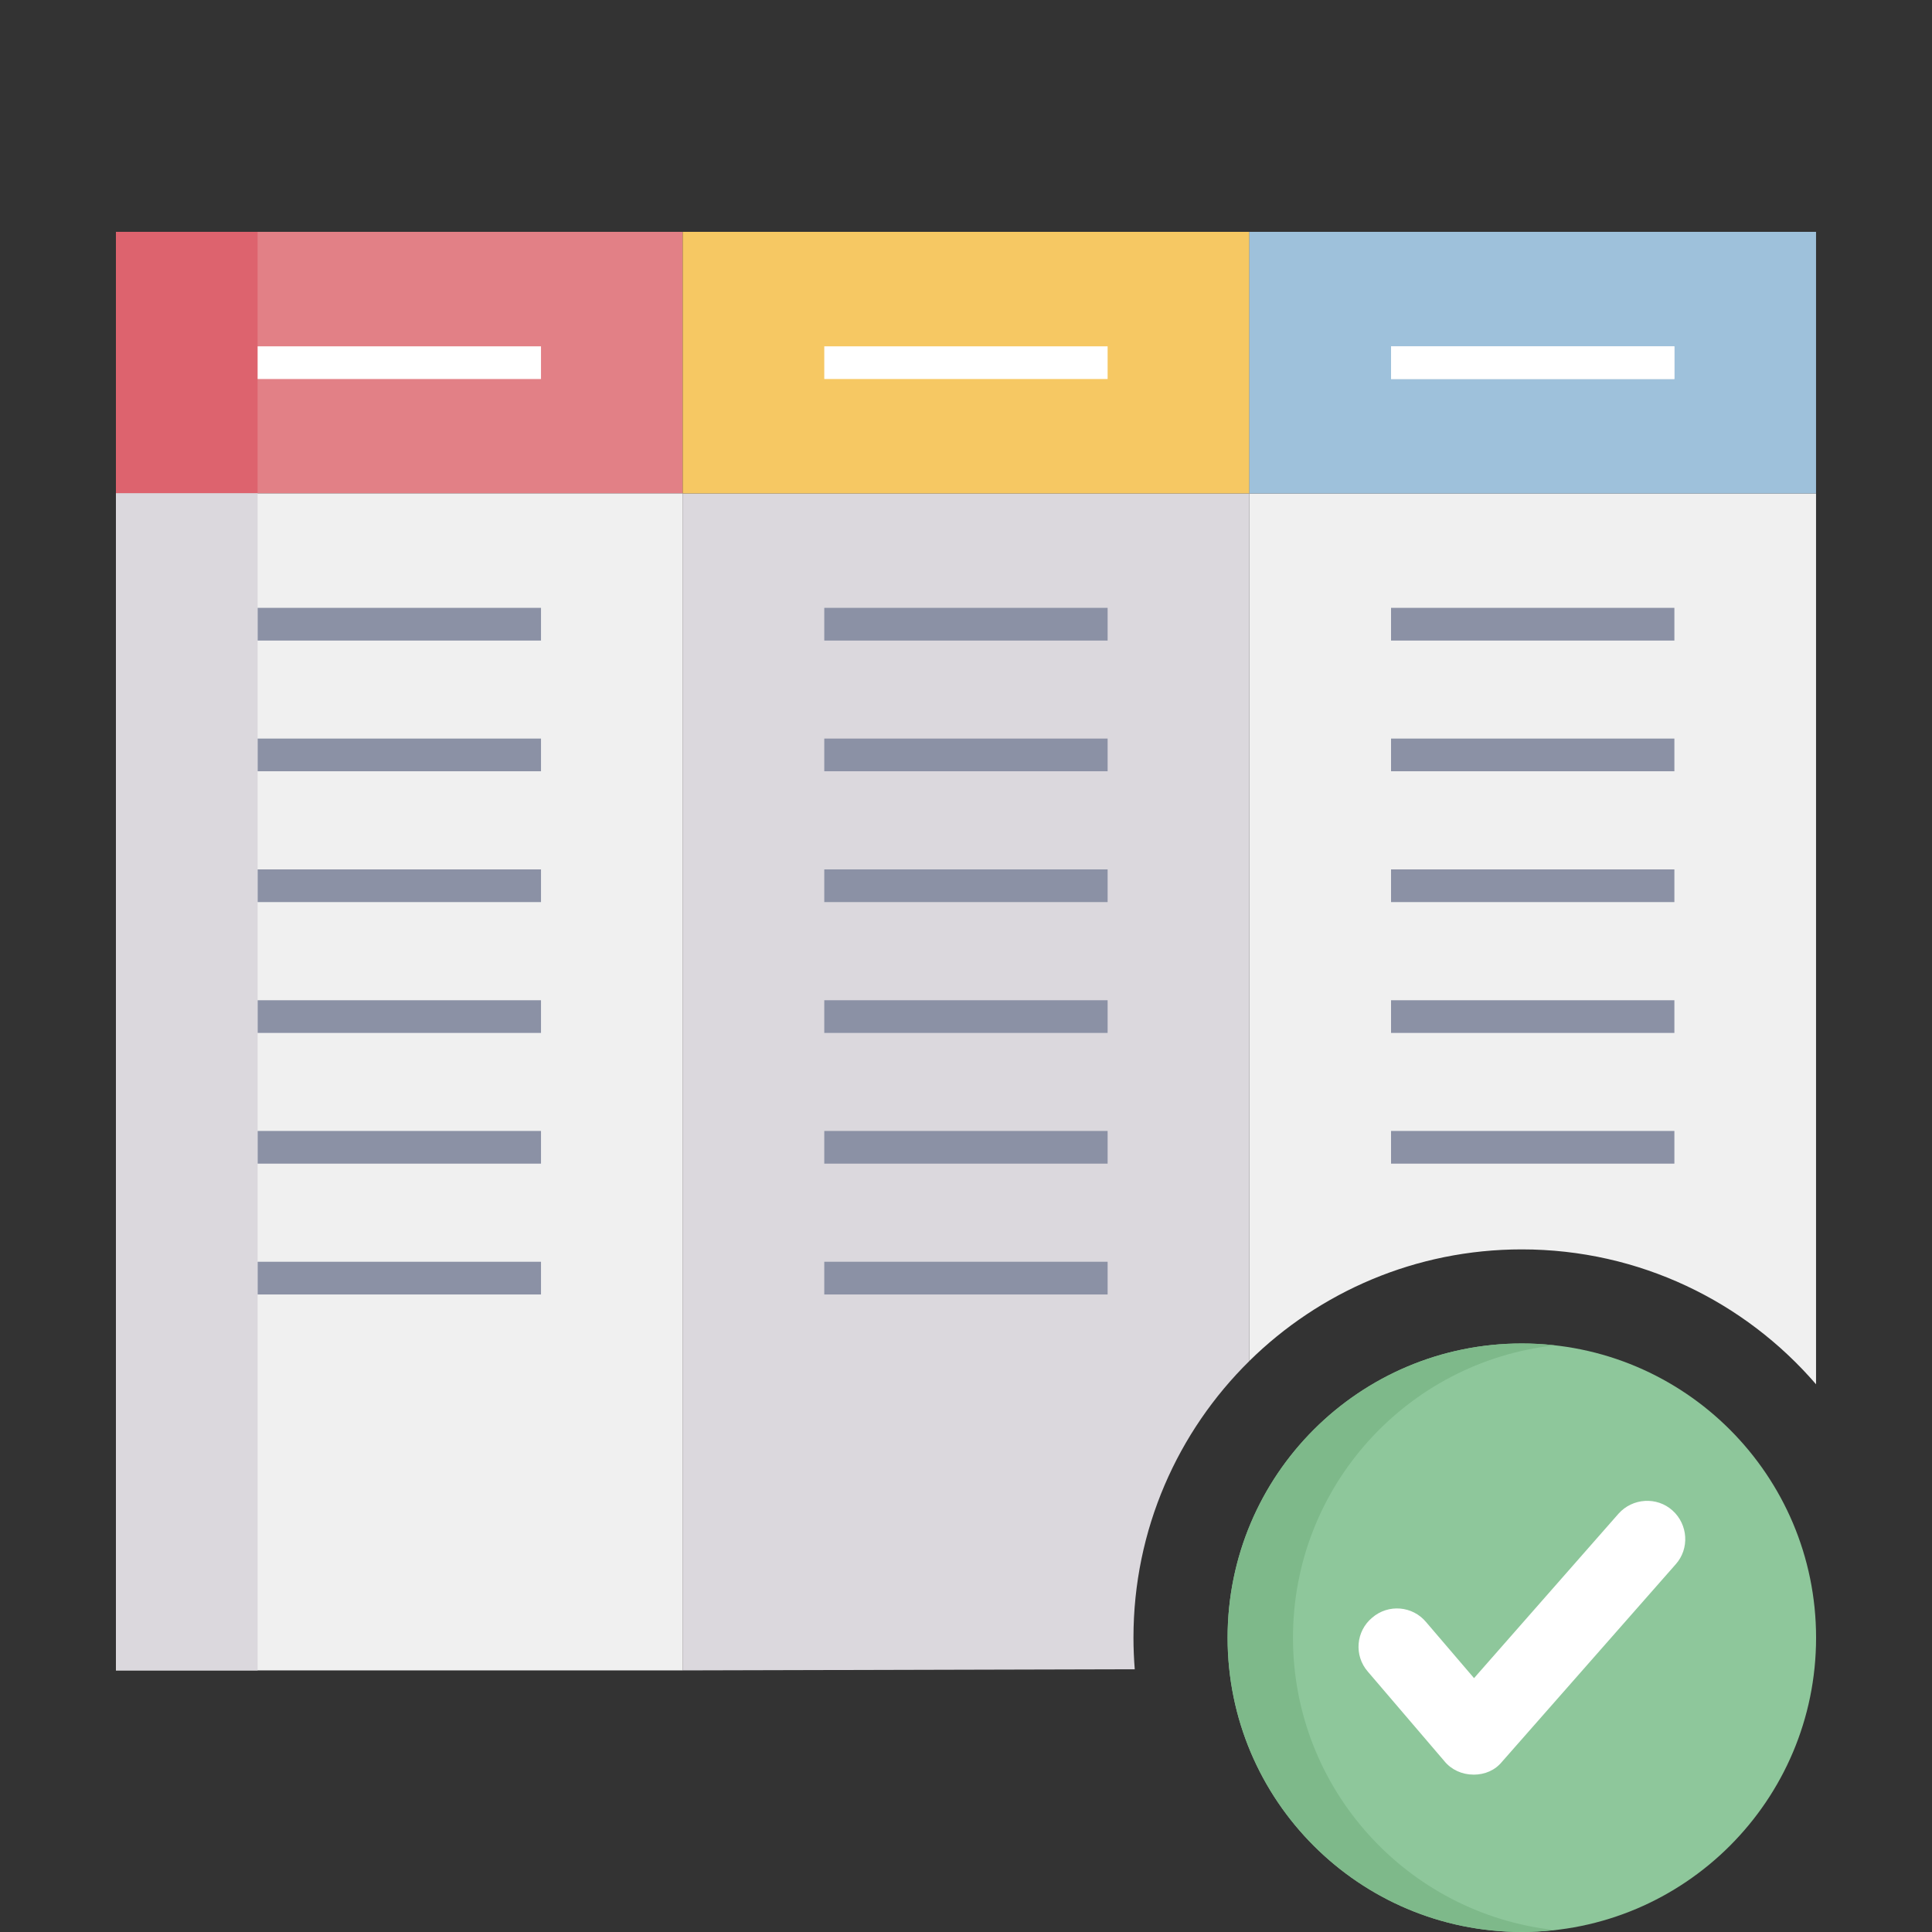 <svg width="50" height="50" viewBox="0 0 50 50" fill="none" xmlns="http://www.w3.org/2000/svg">
<rect x="0" y="0" width="50" height="50" fill="#333333" stroke="none"/>
<path d="M39.384 32.334C42.429 32.334 45.157 33.688 46.999 35.825V12.769H32.332V35.223C34.146 33.437 36.636 32.334 39.384 32.334Z" fill="#F0F0F0"/>
<path d="M29.334 42.384C29.334 39.581 30.482 37.046 32.333 35.223V12.769H17.666V43.23L29.367 43.2C29.346 42.931 29.334 42.659 29.334 42.384Z" fill="#DBD8DD"/>
<path d="M3 6H17.667V12.769H3V6Z" fill="#E28086"/>
<path d="M3 6H6.667V12.769H3V6Z" fill="#DD636E"/>
<path d="M17.668 6H32.335V12.769H17.668V6Z" fill="#F6C863"/>
<path d="M32.332 6H46.999V12.769H32.332V6Z" fill="#9EC1DB"/>
<path d="M17.667 43.23H3V12.769H17.667V43.23Z" fill="#F0F0F0"/>
<path d="M6.667 43.23H3V12.769H6.667V43.23Z" fill="#DBD8DD"/>
<path d="M6.668 19.114H14.001V19.96H6.668V19.114Z" fill="#8B91A5"/>
<path d="M6.668 22.5H14.001V23.346H6.668V22.5Z" fill="#8B91A5"/>
<path d="M6.668 25.886H14.001V26.732H6.668V25.886Z" fill="#8B91A5"/>
<path d="M6.668 29.269H14.001V30.115H6.668V29.269Z" fill="#8B91A5"/>
<path d="M6.668 32.654H14.001V33.501H6.668V32.654Z" fill="#8B91A5"/>
<path d="M21.332 19.114H28.665V19.96H21.332V19.114Z" fill="#8B91A5"/>
<path d="M21.332 22.5H28.665V23.346H21.332V22.5Z" fill="#8B91A5"/>
<path d="M21.332 25.886H28.665V26.732H21.332V25.886Z" fill="#8B91A5"/>
<path d="M21.332 29.269H28.665V30.115H21.332V29.269Z" fill="#8B91A5"/>
<path d="M21.332 32.654H28.665V33.501H21.332V32.654Z" fill="#8B91A5"/>
<path d="M36 19.114H43.333V19.96H36V19.114Z" fill="#8B91A5"/>
<path d="M6.668 15.731H14.001V16.578H6.668V15.731Z" fill="#8B91A5"/>
<path d="M21.332 15.731H28.665V16.578H21.332V15.731Z" fill="#8B91A5"/>
<path d="M36 15.731H43.333V16.578H36V15.731Z" fill="#8B91A5"/>
<path d="M36 8.963H43.333V9.809H36V8.963Z" fill="#F0F0F0"/>
<path d="M36 8.963H43.333V9.809H36V8.963Z" fill="white"/>
<path d="M21.332 8.963H28.665V9.809H21.332V8.963Z" fill="white"/>
<path d="M6.668 8.963H14.001V9.809H6.668V8.963Z" fill="white"/>
<path d="M36 22.5H43.333V23.346H36V22.5Z" fill="#8B91A5"/>
<path d="M36 25.886H43.333V26.732H36V25.886Z" fill="#8B91A5"/>
<path d="M36 29.269H43.333V30.115H36V29.269Z" fill="#8B91A5"/>
<path d="M39.385 49.999C35.178 49.999 31.77 46.59 31.77 42.384C31.77 38.178 35.178 34.769 39.385 34.769C43.591 34.769 47 38.178 47 42.384C47 46.59 43.591 49.999 39.385 49.999Z" fill="#8EC79B"/>
<path d="M33.462 42.384C33.462 38.464 36.424 35.24 40.231 34.818C39.953 34.786 39.67 34.769 39.385 34.769C35.178 34.769 31.77 38.178 31.77 42.384C31.77 46.59 35.178 49.999 39.385 49.999C39.67 49.999 39.953 49.98 40.231 49.95C36.424 49.529 33.462 46.304 33.462 42.384Z" fill="#7EB98A"/>
<path d="M38.133 45.927C37.84 45.927 37.561 45.801 37.38 45.578L35.399 43.261C35.036 42.843 35.092 42.215 35.511 41.866C35.93 41.504 36.557 41.56 36.906 41.978L38.148 43.43L41.888 39.173C42.25 38.768 42.879 38.727 43.283 39.09C43.688 39.453 43.729 40.081 43.366 40.485L38.873 45.593C38.691 45.816 38.427 45.928 38.134 45.928L38.133 45.927Z" fill="white"/>
</svg>
